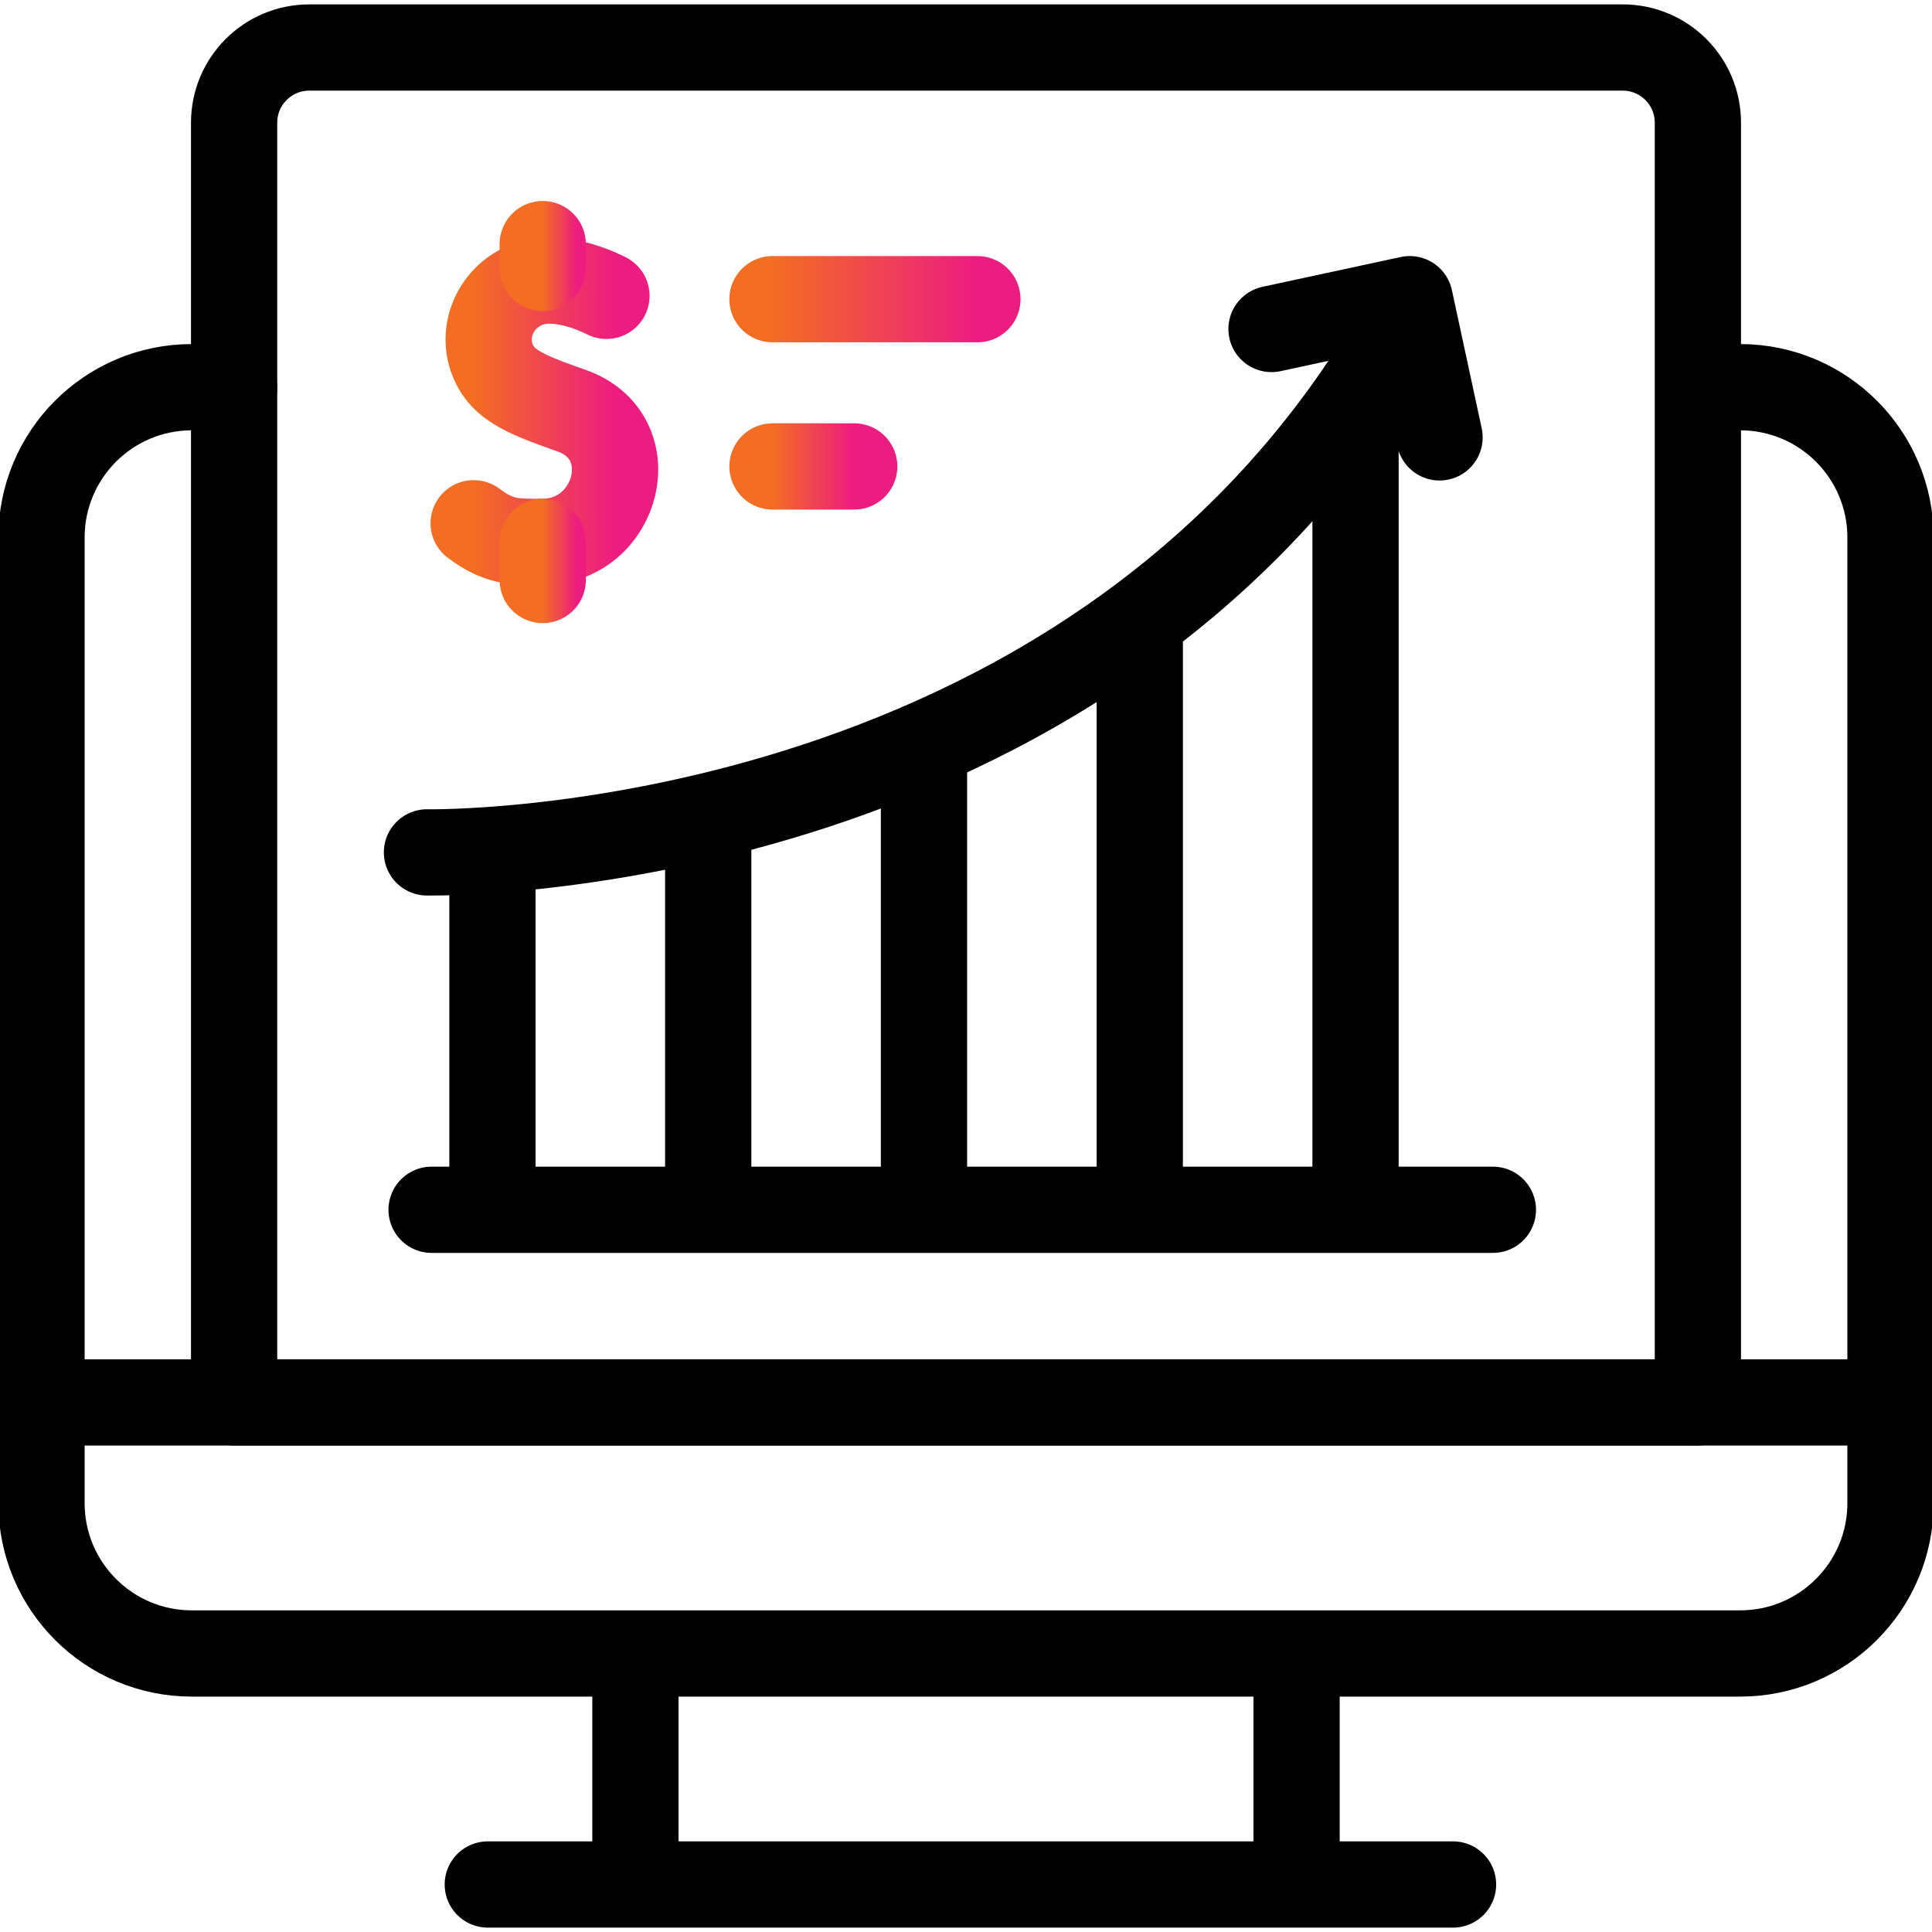 <svg xmlns="http://www.w3.org/2000/svg" width="56" height="56" viewBox="0 0 56 56" fill="none"><g clip-path="url(#clip0_750_540)"><path d="M2.336 40.65H54.623" stroke="black" stroke-width="2.5" stroke-miterlimit="10" stroke-linecap="round" stroke-linejoin="round"></path><path d="M49.53 11.223H50.44C52.846 11.223 54.797 13.174 54.797 15.58V43.569C54.797 45.976 52.846 47.927 50.44 47.927H5.56C3.154 47.927 1.203 45.976 1.203 43.569V15.58C1.203 13.173 3.154 11.223 5.56 11.223H6.786" stroke="black" stroke-width="2.5" stroke-miterlimit="10" stroke-linecap="round" stroke-linejoin="round"></path><path d="M37.582 48.254V54.296" stroke="black" stroke-width="2.5" stroke-miterlimit="10" stroke-linecap="round" stroke-linejoin="round"></path><path d="M18.418 54.296V48.254" stroke="black" stroke-width="2.5" stroke-miterlimit="10" stroke-linecap="round" stroke-linejoin="round"></path><path d="M14.139 54.623H42.117" stroke="black" stroke-width="2.5" stroke-miterlimit="10" stroke-linecap="round" stroke-linejoin="round"></path><path d="M49.214 40.65V3.556C49.214 2.352 48.239 1.377 47.035 1.377H8.965C7.762 1.377 6.786 2.352 6.786 3.556V40.65H49.214Z" stroke="black" stroke-width="2.5" stroke-miterlimit="10" stroke-linecap="round" stroke-linejoin="round"></path><path d="M17.578 8.575C17.578 8.575 16.292 7.885 15.329 8.229C14.28 8.603 13.837 9.817 14.431 10.732C14.786 11.28 15.602 11.562 16.562 11.901C18.712 12.661 17.917 15.692 15.731 15.706C14.878 15.712 14.447 15.707 13.729 15.167" stroke="url(#paint0_linear_750_540)" stroke-width="2.5" stroke-miterlimit="10" stroke-linecap="round" stroke-linejoin="round"></path><path d="M15.731 15.705V16.811" stroke="url(#paint1_linear_750_540)" stroke-width="2.5" stroke-miterlimit="10" stroke-linecap="round" stroke-linejoin="round"></path><path d="M15.731 7.076V7.767" stroke="url(#paint2_linear_750_540)" stroke-width="2.5" stroke-miterlimit="10" stroke-linecap="round" stroke-linejoin="round"></path><path d="M14.274 25.359V34.195" stroke="black" stroke-width="2.5" stroke-miterlimit="10" stroke-linecap="round" stroke-linejoin="round"></path><path d="M20.528 24.381V34.523" stroke="black" stroke-width="2.5" stroke-miterlimit="10" stroke-linecap="round" stroke-linejoin="round"></path><path d="M26.782 22.236V34.522" stroke="black" stroke-width="2.5" stroke-miterlimit="10" stroke-linecap="round" stroke-linejoin="round"></path><path d="M33.037 18.584V34.522" stroke="black" stroke-width="2.5" stroke-miterlimit="10" stroke-linecap="round" stroke-linejoin="round"></path><path d="M39.291 11.959V34.522" stroke="black" stroke-width="2.5" stroke-miterlimit="10" stroke-linecap="round" stroke-linejoin="round"></path><path d="M12.376 24.707C12.376 24.707 31.533 25.081 40.52 9.59" stroke="black" stroke-width="2.5" stroke-miterlimit="10" stroke-linecap="round" stroke-linejoin="round"></path><path d="M36.856 9.536L40.862 8.672L41.726 12.678" stroke="black" stroke-width="2.5" stroke-miterlimit="10" stroke-linecap="round" stroke-linejoin="round"></path><path d="M12.51 35.066H43.272" stroke="black" stroke-width="2.5" stroke-miterlimit="10" stroke-linecap="round" stroke-linejoin="round"></path><path d="M22.391 8.672H28.33" stroke="url(#paint3_linear_750_540)" stroke-width="2.5" stroke-miterlimit="10" stroke-linecap="round" stroke-linejoin="round"></path><path d="M22.391 13.52H24.76" stroke="url(#paint4_linear_750_540)" stroke-width="2.5" stroke-miterlimit="10" stroke-linecap="round" stroke-linejoin="round"></path></g><defs><linearGradient id="paint0_linear_750_540" x1="13.728" y1="11.919" x2="17.828" y2="11.919" gradientUnits="userSpaceOnUse"><stop stop-color="#F36D22"></stop><stop offset="1" stop-color="#ED1C81"></stop></linearGradient><linearGradient id="paint1_linear_750_540" x1="15.731" y1="16.258" x2="16.731" y2="16.258" gradientUnits="userSpaceOnUse"><stop stop-color="#F36D22"></stop><stop offset="1" stop-color="#ED1C81"></stop></linearGradient><linearGradient id="paint2_linear_750_540" x1="15.731" y1="7.421" x2="16.731" y2="7.421" gradientUnits="userSpaceOnUse"><stop stop-color="#F36D22"></stop><stop offset="1" stop-color="#ED1C81"></stop></linearGradient><linearGradient id="paint3_linear_750_540" x1="22.389" y1="9.172" x2="28.33" y2="9.172" gradientUnits="userSpaceOnUse"><stop stop-color="#F36D22"></stop><stop offset="1" stop-color="#ED1C81"></stop></linearGradient><linearGradient id="paint4_linear_750_540" x1="22.39" y1="14.02" x2="24.76" y2="14.02" gradientUnits="userSpaceOnUse"><stop stop-color="#F36D22"></stop><stop offset="1" stop-color="#ED1C81"></stop></linearGradient><clipPath id="clip0_750_540"><rect width="56" height="56" fill="white"></rect></clipPath></defs></svg>